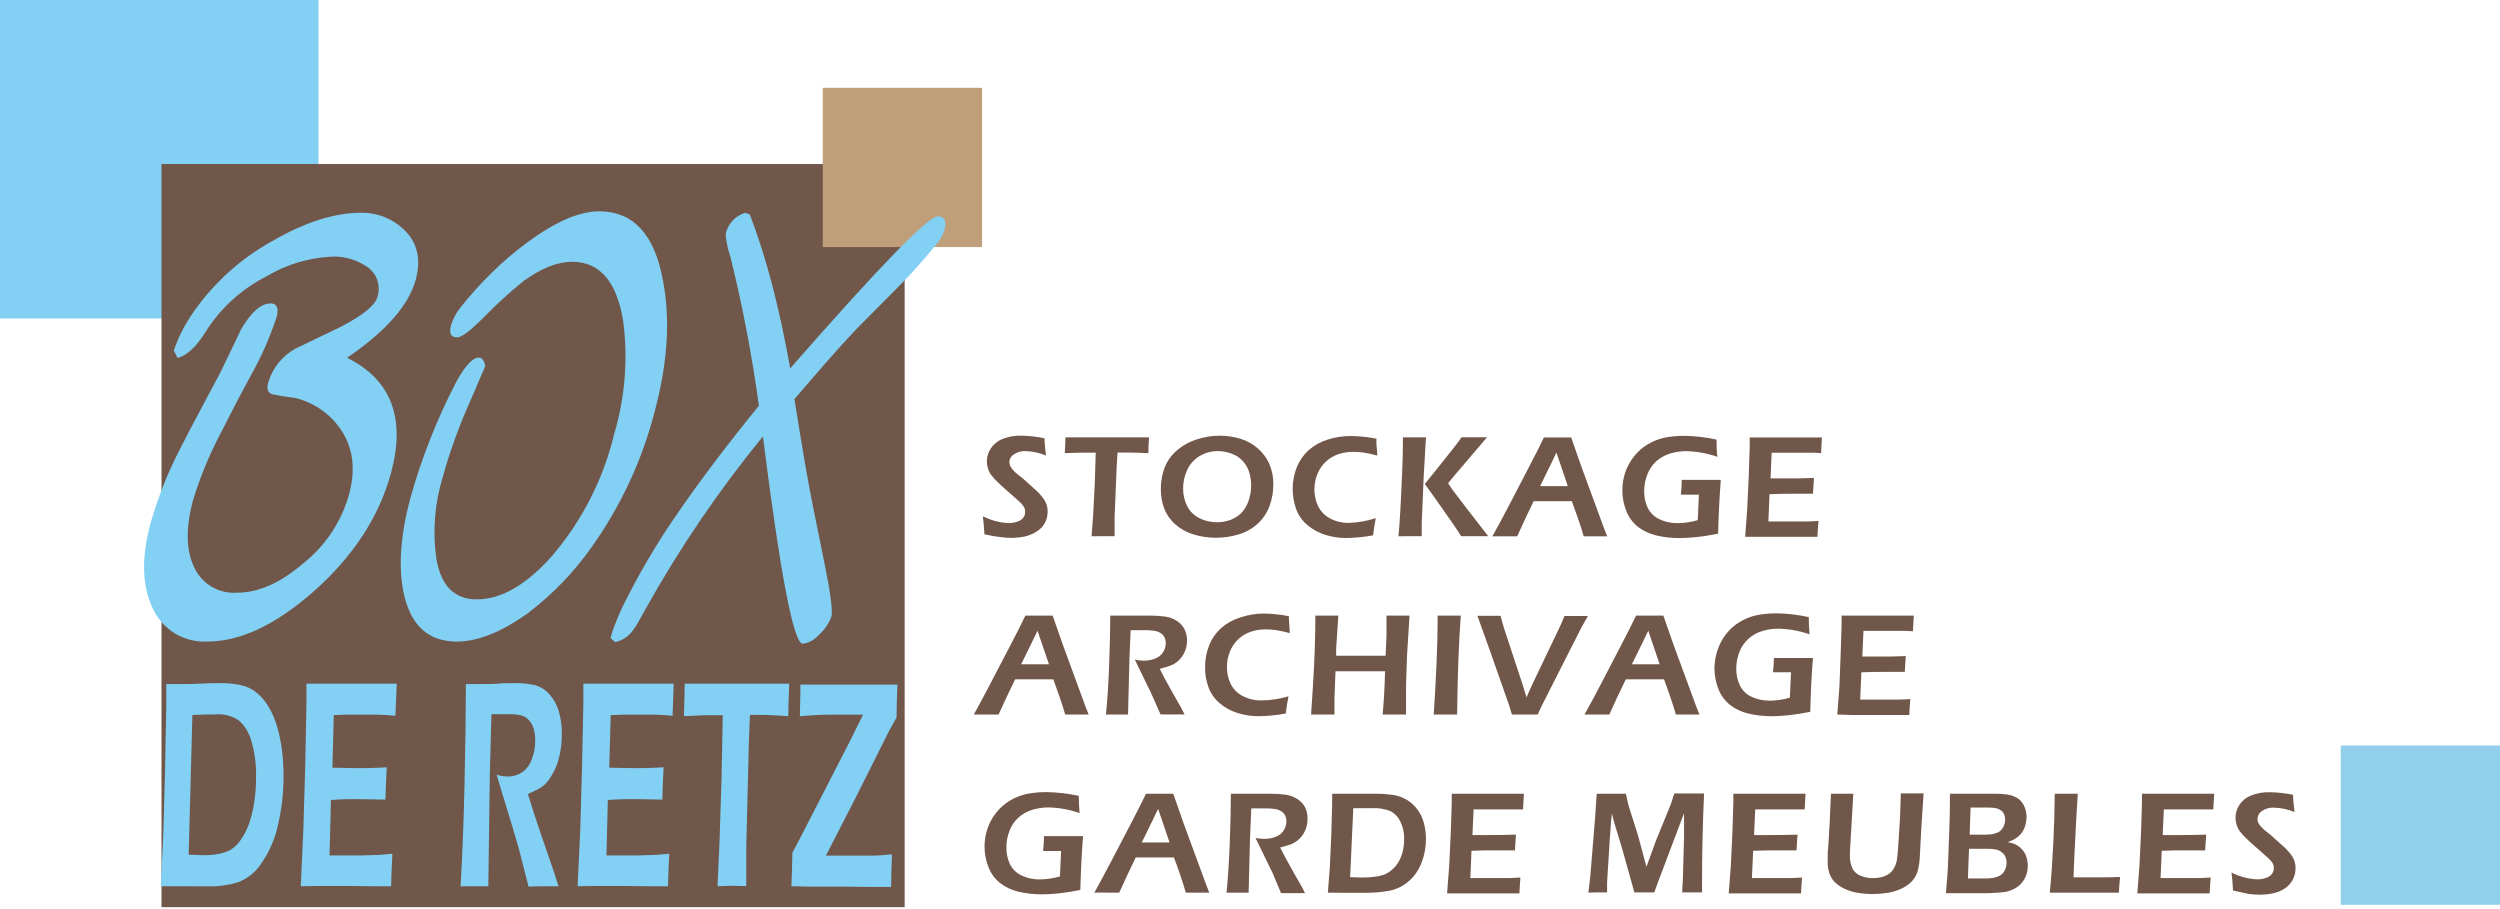 <svg xmlns="http://www.w3.org/2000/svg" width="399" height="145" viewBox="0 0 399 145" fill="none"><path d="M50.833 0H0V50.833H50.833V0Z" fill="#83D0F5"></path><path d="M144.381 26.178H25.775V144.783H144.381V26.178Z" fill="#715749"></path><path d="M25.666 141.443L26.058 133.218L26.341 122.925L26.537 112.687C26.537 112.251 26.537 111.076 26.537 109.172C27.625 109.172 28.615 109.172 29.562 109.172C30.269 109.172 31.194 109.172 32.347 109.096C33.5 109.02 34.523 109.031 35.328 109.031C36.392 109.023 37.454 109.132 38.494 109.357C39.427 109.565 40.297 109.995 41.029 110.608C41.787 111.248 42.425 112.018 42.912 112.882C43.464 113.84 43.902 114.859 44.217 115.918C44.572 117.136 44.831 118.38 44.99 119.639C45.165 121.021 45.252 122.413 45.251 123.806C45.265 126.413 44.976 129.013 44.391 131.553C43.942 133.725 43.069 135.788 41.824 137.624C40.949 139.052 39.636 140.159 38.081 140.779C36.557 141.256 34.966 141.488 33.37 141.465L28.43 141.443H25.666ZM30.116 136.405C30.9 136.405 31.683 136.493 32.456 136.493C33.273 136.5 34.089 136.431 34.893 136.286C35.571 136.168 36.225 135.94 36.83 135.611C37.485 135.196 38.042 134.643 38.462 133.99C39.032 133.166 39.482 132.264 39.8 131.314C40.166 130.208 40.432 129.072 40.594 127.919C40.778 126.658 40.869 125.385 40.866 124.111C40.923 122.144 40.674 120.18 40.126 118.29C39.796 117.041 39.121 115.91 38.179 115.026C37.093 114.267 35.778 113.91 34.458 114.014C33.355 114.014 32.104 114.047 30.704 114.112L30.116 136.405Z" fill="#83D0F5"></path><path d="M48.004 141.443L48.417 132.38L48.722 121.913L48.907 112.382V109.118C51.286 109.118 53.77 109.118 56.36 109.118H59.134H63.323L63.105 114.243L61.734 114.123C61.354 114.123 60.831 114.069 60.168 114.058C59.504 114.047 58.819 114.058 58.133 114.058H55.261L53.27 114.134L53.052 122.523C54.368 122.523 55.696 122.599 57.034 122.599C57.959 122.599 59.526 122.599 61.724 122.457C61.636 123.894 61.571 125.613 61.517 127.615L57.078 127.538C55.935 127.538 54.521 127.538 52.813 127.68L52.595 136.536H54.194H57.382L60.516 136.438L62.627 136.264C62.529 138.103 62.453 139.822 62.42 141.454C59.91 141.454 57.647 141.436 55.631 141.4H50.865L48.004 141.443Z" fill="#83D0F5"></path><path d="M73.507 141.443C73.79 136.743 74 131.343 74.138 125.243C74.276 119.142 74.348 113.786 74.356 109.172C75.509 109.172 76.532 109.172 77.261 109.172C77.99 109.172 78.925 109.172 79.73 109.096C80.535 109.02 81.384 109.031 82.287 109.031C83.297 109.018 84.304 109.12 85.29 109.336C86.2 109.561 87.02 110.058 87.64 110.761C88.345 111.53 88.866 112.449 89.164 113.448C89.517 114.645 89.686 115.889 89.664 117.137C89.671 117.982 89.609 118.826 89.479 119.661C89.357 120.422 89.172 121.172 88.924 121.902C88.701 122.55 88.405 123.17 88.043 123.752C87.769 124.25 87.432 124.71 87.042 125.123C86.717 125.436 86.351 125.703 85.954 125.917C85.53 126.135 84.964 126.407 84.246 126.722L85.236 129.845C85.548 130.831 86.15 132.612 87.042 135.187L88.445 139.267C88.522 139.485 88.761 140.203 89.142 141.443H86.802L84.355 141.498L82.744 135.209C82.461 134.24 82.124 133.109 81.732 131.803L79.981 126.048C79.807 125.515 79.567 124.709 79.263 123.643C79.833 123.826 80.426 123.925 81.025 123.937C81.835 123.941 82.629 123.711 83.31 123.273C84.038 122.765 84.584 122.037 84.866 121.195C85.243 120.235 85.431 119.212 85.421 118.181C85.428 117.56 85.347 116.941 85.181 116.342C85.039 115.8 84.762 115.302 84.376 114.895C84.02 114.511 83.552 114.249 83.038 114.145C82.523 114.036 81.998 113.982 81.471 113.981C81.177 113.981 80.786 113.981 80.285 113.981H78.436L78.174 123.698L77.935 141.443H75.683H73.507Z" fill="#83D0F5"></path><path d="M92.188 141.443L92.613 132.38L92.906 121.913L93.102 112.382V109.118C95.489 109.118 97.973 109.118 100.555 109.118H103.33H107.518L107.344 114.243L105.963 114.123C105.593 114.123 105.07 114.069 104.407 114.058C103.743 114.047 103.058 114.058 102.361 114.058H99.456L97.465 114.134L97.237 122.523C98.564 122.523 99.891 122.599 101.23 122.599C102.155 122.599 103.71 122.599 105.908 122.457C105.828 123.908 105.763 125.627 105.712 127.615L101.273 127.538C100.185 127.538 98.716 127.538 97.008 127.68L96.791 136.536H98.379H101.567L104.711 136.438L106.811 136.264C106.713 138.103 106.648 139.822 106.615 141.454C104.106 141.454 101.843 141.436 99.826 141.4H95.061L92.188 141.443Z" fill="#83D0F5"></path><path d="M114.514 141.443L114.83 134.545L115.156 124.263L115.352 114.145H114.34H113.405H112.502L109.161 114.297C109.227 112.023 109.27 110.293 109.281 109.118C112.066 109.118 114.971 109.118 117.985 109.118H123.175H125.96C125.863 111.359 125.808 113.089 125.808 114.297C124.056 114.167 122.381 114.09 120.781 114.09H119.693L119.519 118.443L119.106 135.046V137.831C119.106 138.984 119.106 140.181 119.106 141.422L116.93 141.367L114.514 141.443Z" fill="#83D0F5"></path><path d="M126.309 141.443C126.396 139.267 126.45 137.504 126.461 136.079L127.136 134.85C127.136 134.85 127.582 134.001 128.376 132.445L135.492 118.595L137.744 114.057H136.775H136.416H135.154H132.978C131.161 114.057 129.388 114.145 127.658 114.308C127.658 113.089 127.745 111.762 127.745 110.347C127.745 110.086 127.745 109.716 127.745 109.259C130.269 109.259 132.935 109.259 135.764 109.259H140.594H143.227C143.151 110.967 143.108 112.73 143.086 114.525L142.096 116.299C141.9 116.636 141.715 117.006 141.53 117.387L136.351 127.723L131.814 136.558H132.978C136.242 136.558 138.342 136.558 139.278 136.558C140.214 136.558 141.247 136.46 142.357 136.351C142.281 138.527 142.226 140.301 142.216 141.563C139.445 141.563 136.906 141.545 134.599 141.508H129.257L126.309 141.443Z" fill="#83D0F5"></path><path d="M156.73 14.014H131.314V39.43H156.73V14.014Z" fill="#BE9F7A"></path><path d="M62.409 75.476C60.516 82.461 56.396 88.772 50.049 94.408C44 99.724 38.353 102.386 33.109 102.394C31.299 102.492 29.502 102.045 27.95 101.11C26.398 100.175 25.163 98.795 24.404 97.149C22.671 93.624 22.537 89.105 24.002 83.593C25.216 79.334 26.864 75.21 28.92 71.287C29.932 69.318 30.954 67.349 32.01 65.379C33.065 63.41 34.12 61.419 35.187 59.417C35.724 58.285 36.267 57.154 36.819 56.022C37.385 54.934 37.907 53.748 38.462 52.584C40.079 49.813 41.65 48.428 43.173 48.428C44.206 48.428 44.533 49.168 44.13 50.669C43.059 53.89 41.682 57.002 40.017 59.961C39.169 61.528 38.331 63.094 37.526 64.639C36.721 66.184 35.894 67.784 35.067 69.427C33.282 72.854 31.825 76.442 30.715 80.144C29.627 84.496 29.703 87.956 31.041 90.654C31.646 91.917 32.617 92.968 33.828 93.671C35.039 94.374 36.434 94.695 37.831 94.593C41.182 94.593 44.627 93.095 48.167 90.099C51.892 87.222 54.569 83.201 55.783 78.653C56.813 74.606 56.28 71.138 54.184 68.251C52.451 65.858 49.913 64.169 47.035 63.497C46.607 63.453 46.107 63.388 45.534 63.301C44.968 63.214 44.304 63.094 43.565 62.942C42.825 62.79 42.477 62.18 42.803 61.081C43.475 58.763 45.041 56.806 47.155 55.641L54.26 52.225C57.85 50.364 59.841 48.776 60.211 47.47C60.542 46.511 60.518 45.465 60.145 44.521C59.772 43.577 59.074 42.798 58.177 42.324C56.643 41.377 54.865 40.901 53.063 40.953C49.306 41.111 45.649 42.215 42.433 44.163C38.468 46.188 35.128 49.253 32.771 53.03C31.281 55.402 29.801 56.762 28.332 57.132L27.734 55.924C28.41 53.979 29.328 52.126 30.465 50.408C33.794 45.429 38.272 41.324 43.521 38.44C48.678 35.451 53.393 33.957 57.665 33.957C60.171 33.921 62.592 34.866 64.411 36.59C66.587 38.621 67.24 41.283 66.37 44.576C65.267 48.696 61.608 52.87 55.391 57.099C62.442 60.603 64.781 66.728 62.409 75.476Z" fill="#83D0F5"></path><path d="M104.505 65.618C102.513 73.376 99.117 80.704 94.484 87.237C91.645 91.285 88.195 94.868 84.257 97.857C80.042 100.881 76.256 102.394 72.898 102.394C68.546 102.394 65.775 100.033 64.585 95.311C63.519 91.075 63.813 85.841 65.466 79.611C67.246 73.211 69.682 67.013 72.734 61.114C74.185 58.416 75.425 57.067 76.456 57.067C76.902 57.067 77.239 57.491 77.446 58.329C77.446 58.503 77.141 59.134 76.673 60.211C76.205 61.288 75.585 62.833 74.693 64.835C73.801 66.837 73.083 68.719 72.419 70.58C71.755 72.44 71.179 74.257 70.7 76.02C69.38 80.258 69.016 84.735 69.634 89.131C70.359 93.483 72.517 95.659 76.107 95.659C80.024 95.659 84.043 93.327 88.163 88.663C92.934 83.056 96.316 76.402 98.031 69.242C99.757 63.427 100.246 57.315 99.467 51.3C98.459 44.946 95.732 41.773 91.285 41.78C88.993 41.78 86.422 42.799 83.571 44.837C81.301 46.676 79.143 48.649 77.108 50.745C75.027 52.812 73.656 53.846 72.996 53.846C71.907 53.846 71.625 53.182 71.995 51.877C72.298 50.904 72.774 49.994 73.398 49.189C74.975 47.195 76.676 45.302 78.49 43.521C80.245 41.797 82.117 40.198 84.093 38.733C88.598 35.397 92.446 33.728 95.637 33.728C101.041 33.728 104.421 37.355 105.778 44.609C107.011 50.767 106.586 57.77 104.505 65.618Z" fill="#83D0F5"></path><path d="M150.713 36.797C150.384 37.731 149.865 38.587 149.19 39.31C148.417 40.257 147.525 41.301 146.502 42.455C145.48 43.608 144.326 44.827 143.01 46.143C139.332 49.864 137.214 51.997 136.656 52.541C134.98 54.325 133.337 56.139 131.727 57.981C130.117 59.831 128.463 61.735 126.787 63.693C127.408 67.566 127.962 70.95 128.463 73.866C128.963 76.782 129.442 79.306 129.867 81.417L130.748 85.769C131.042 87.205 131.335 88.631 131.618 90.056C132.532 94.538 132.895 97.309 132.706 98.368C132.294 99.502 131.606 100.515 130.704 101.317C130.044 102.092 129.123 102.599 128.115 102.742C126.664 102.742 124.546 91.713 121.761 69.655C114.766 78.206 108.537 87.356 103.145 96.998C102.568 98.085 102.057 98.891 101.752 99.489C101.541 99.869 101.3 100.233 101.034 100.577C100.352 101.539 99.342 102.22 98.194 102.492L97.443 101.839L97.715 100.849C98.218 99.436 98.792 98.049 99.434 96.693C101.944 91.601 104.828 86.702 108.063 82.037C111.689 76.749 116.041 70.99 121.119 64.759C120.032 56.755 118.514 48.816 116.571 40.975C116.178 39.823 115.922 38.629 115.809 37.417C115.962 36.612 116.333 35.865 116.882 35.257C117.431 34.649 118.136 34.203 118.921 33.968L119.683 34.24C121.068 37.921 122.255 41.672 123.24 45.48C124.307 49.549 125.264 53.988 126.113 58.797C140.279 42.607 148.134 34.516 149.679 34.523C150.767 34.556 151.116 35.296 150.713 36.797Z" fill="#83D0F5"></path><path d="M157.111 85.269C157.045 84.094 156.969 83.093 156.86 82.396C158.142 83.048 159.548 83.419 160.984 83.484C161.454 83.488 161.922 83.411 162.366 83.256C162.738 83.146 163.068 82.926 163.312 82.625C163.514 82.359 163.621 82.034 163.617 81.7C163.623 81.457 163.574 81.215 163.476 80.993C163.278 80.658 163.028 80.357 162.736 80.101C162.29 79.676 161.506 79.013 160.375 78.012C159.838 77.54 159.475 77.203 159.287 77C158.883 76.644 158.518 76.246 158.199 75.814C157.962 75.483 157.781 75.116 157.665 74.726C157.557 74.373 157.502 74.007 157.502 73.638C157.505 72.915 157.716 72.208 158.112 71.603C158.548 70.918 159.187 70.385 159.939 70.08C160.906 69.688 161.944 69.503 162.986 69.536C164.237 69.554 165.483 69.693 166.707 69.949C166.707 70.744 166.827 71.668 166.935 72.702C165.9 72.269 164.793 72.03 163.671 71.995C163.011 71.967 162.36 72.15 161.811 72.517C161.601 72.641 161.425 72.815 161.299 73.024C161.174 73.233 161.103 73.47 161.093 73.714C161.096 73.843 161.114 73.971 161.147 74.095C161.175 74.233 161.227 74.366 161.299 74.486C161.4 74.666 161.521 74.834 161.659 74.987C161.885 75.25 162.137 75.49 162.409 75.705C162.747 75.977 163.029 76.206 163.258 76.369L164.683 77.663C165.042 77.968 165.369 78.262 165.652 78.545C165.913 78.803 166.157 79.079 166.381 79.372C166.569 79.602 166.73 79.854 166.859 80.122C166.977 80.353 167.064 80.598 167.12 80.851C167.183 81.111 167.213 81.378 167.207 81.646C167.209 82.282 167.056 82.909 166.761 83.474C166.431 84.051 165.955 84.531 165.38 84.866C164.815 85.232 164.188 85.49 163.53 85.628C162.814 85.777 162.085 85.85 161.354 85.845C160.779 85.839 160.204 85.796 159.635 85.715C159.036 85.66 158.177 85.508 157.111 85.269Z" fill="#715749"></path><path d="M174.214 85.594L174.465 82.222L174.726 77.195L174.878 72.244H172.604L169.938 72.321C170.004 71.233 170.036 70.373 170.047 69.796H177.021H183.386C183.31 70.884 183.278 71.733 183.278 72.321C181.874 72.255 180.536 72.223 179.252 72.223H178.36L178.229 74.333L177.892 82.461V83.821C177.892 84.387 177.892 84.974 177.892 85.573H176.129L174.214 85.594Z" fill="#715749"></path><path d="M194.669 69.536C195.775 69.537 196.874 69.698 197.933 70.014C198.971 70.318 199.929 70.846 200.74 71.559C201.536 72.24 202.168 73.092 202.59 74.051C203.025 75.083 203.24 76.195 203.221 77.315C203.225 78.476 203.026 79.628 202.634 80.721C202.248 81.781 201.623 82.738 200.806 83.517C199.946 84.318 198.916 84.914 197.792 85.258C196.585 85.639 195.326 85.83 194.06 85.823C192.855 85.829 191.655 85.652 190.502 85.301C189.414 84.983 188.41 84.425 187.564 83.669C186.774 82.978 186.165 82.104 185.791 81.123C185.435 80.121 185.259 79.064 185.269 78.001C185.264 76.797 185.489 75.605 185.932 74.486C186.369 73.445 187.052 72.527 187.923 71.81C188.815 71.064 189.842 70.499 190.948 70.145C192.148 69.744 193.404 69.538 194.669 69.536ZM194.484 71.995C193.413 71.97 192.357 72.249 191.438 72.8C190.587 73.316 189.909 74.073 189.49 74.976C189.043 75.917 188.816 76.948 188.827 77.99C188.82 78.947 189.036 79.893 189.458 80.753C189.881 81.592 190.564 82.271 191.405 82.69C192.178 83.075 193.022 83.298 193.885 83.344C194.748 83.391 195.611 83.261 196.421 82.962C197.103 82.705 197.717 82.296 198.216 81.765C198.711 81.203 199.082 80.543 199.304 79.828C199.556 79.067 199.685 78.27 199.685 77.467C199.687 76.729 199.573 75.995 199.348 75.291C199.126 74.615 198.754 73.997 198.26 73.485C197.778 72.99 197.185 72.617 196.53 72.397C195.875 72.15 195.184 72.014 194.484 71.995Z" fill="#715749"></path><path d="M219.574 82.69C219.4 83.593 219.258 84.507 219.139 85.442C218.337 85.595 217.527 85.704 216.713 85.769C215.984 85.834 215.352 85.867 214.83 85.867C213.724 85.867 212.624 85.702 211.566 85.377C210.521 85.066 209.551 84.544 208.716 83.843C207.888 83.179 207.256 82.303 206.888 81.308C206.083 79.102 206.121 76.676 206.996 74.497C207.424 73.471 208.074 72.553 208.901 71.809C209.783 71.046 210.818 70.479 211.936 70.145C213.115 69.773 214.345 69.585 215.581 69.59C216.955 69.603 218.325 69.745 219.672 70.014C219.672 70.7 219.672 71.189 219.737 71.472L219.824 72.713C219.109 72.512 218.382 72.352 217.648 72.234C217.096 72.158 216.54 72.118 215.984 72.114C215.178 72.111 214.378 72.236 213.612 72.484C212.86 72.729 212.173 73.138 211.599 73.681C211.008 74.237 210.548 74.917 210.25 75.672C209.942 76.44 209.783 77.26 209.782 78.087C209.766 79.02 209.967 79.944 210.369 80.786C210.773 81.603 211.419 82.275 212.219 82.712C213.193 83.237 214.29 83.492 215.396 83.451C216.817 83.391 218.223 83.135 219.574 82.69Z" fill="#715749"></path><path d="M223.197 85.595C223.328 84.093 223.426 82.787 223.48 81.689C223.578 80.122 223.676 77.913 223.796 75.052C223.872 73.093 223.904 71.711 223.904 70.885V69.796H225.798H227.582L227.223 76.042L226.907 83.516V85.573H225.112L223.197 85.595ZM227.397 77.249L230.019 73.985L232.424 70.95L233.272 69.786H235.35H237.331L232.01 76.031L231.118 77.119L231.847 78.207C231.945 78.359 232.717 79.36 234.143 81.221L237.516 85.573H235.459H233.196L232.456 84.42L231.716 83.332L228.561 78.849L227.397 77.249Z" fill="#715749"></path><path d="M238.179 85.595C238.984 84.18 239.92 82.428 241.008 80.34L244.044 74.497C245.001 72.691 245.788 71.131 246.405 69.818H248.581H250.757L252.411 74.54L256.012 84.333L256.512 85.595H254.782H252.759C252.574 84.92 252.28 83.995 251.877 82.831C251.475 81.667 251.138 80.72 250.866 79.991H244.773C243.87 81.83 242.999 83.701 242.14 85.595H240.246H238.179ZM245.795 77.587H250.224L248.407 72.234L247.471 74.181L245.795 77.587Z" fill="#715749"></path><path d="M268.405 76.586H271.462H274.639C274.436 79.168 274.291 82.034 274.204 85.182C272.931 85.432 271.767 85.617 270.733 85.715C269.859 85.815 268.98 85.869 268.1 85.878C266.829 85.888 265.561 85.745 264.324 85.454C263.257 85.205 262.255 84.73 261.387 84.061C260.564 83.395 259.93 82.524 259.548 81.537C259.139 80.497 258.929 79.39 258.928 78.273C258.925 77.297 259.08 76.327 259.385 75.4C259.701 74.479 260.172 73.618 260.777 72.854C261.377 72.083 262.115 71.43 262.954 70.929C263.806 70.412 264.741 70.044 265.717 69.841C266.736 69.65 267.771 69.555 268.807 69.558C270.542 69.582 272.27 69.783 273.964 70.156C273.964 71.026 273.964 71.951 274.095 72.909C272.506 72.349 270.839 72.044 269.155 72.006C268.244 71.998 267.337 72.134 266.468 72.408C265.661 72.664 264.919 73.091 264.292 73.659C263.671 74.246 263.195 74.969 262.899 75.77C262.575 76.595 262.409 77.474 262.41 78.36C262.393 79.279 262.583 80.189 262.964 81.025C263.352 81.83 264.005 82.475 264.814 82.853C265.741 83.294 266.758 83.514 267.784 83.495C268.86 83.48 269.929 83.319 270.961 83.016L271.146 78.947H270.232C269.721 78.947 269.057 78.947 268.274 78.947C268.372 77.925 268.405 77.13 268.405 76.586Z" fill="#715749"></path><path d="M278.534 85.595L278.86 81.166L279.1 76.053L279.252 71.385V69.818H285.215H290.774L290.644 72.321L289.556 72.255H288.315H284.344H282.756L282.581 76.357C283.669 76.357 284.692 76.357 285.769 76.357C286.509 76.357 287.76 76.357 289.512 76.281C289.458 76.988 289.403 77.826 289.349 78.805H285.813C284.906 78.805 283.775 78.827 282.418 78.871L282.233 83.223H283.506H286.041H288.555L290.23 83.147C290.154 84.039 290.1 84.888 290.067 85.671H284.627H278.534V85.595Z" fill="#715749"></path><path d="M155.424 114.035C156.229 112.585 157.169 110.829 158.242 108.769L161.289 102.927C162.235 101.12 163.029 99.565 163.65 98.248H165.826H168.002L169.655 102.97L173.246 112.762L173.746 114.035H172.016H170.004C169.808 113.35 169.525 112.425 169.122 111.261C168.72 110.097 168.382 109.15 168.11 108.421H162.018C161.118 110.256 160.237 112.128 159.374 114.035H157.491H155.424ZM162.975 106.017H167.414L165.586 100.663L164.651 102.611L162.975 106.017Z" fill="#715749"></path><path d="M176.51 114.035C176.739 111.729 176.913 109.096 177.021 106.104C177.13 103.112 177.196 100.5 177.196 98.248H179.524C180.198 98.248 180.851 98.248 181.493 98.248C182.135 98.248 182.821 98.248 183.539 98.248C184.343 98.244 185.146 98.295 185.943 98.401C186.615 98.488 187.258 98.726 187.825 99.097C188.339 99.423 188.759 99.876 189.044 100.413C189.323 100.974 189.462 101.594 189.447 102.22C189.447 102.604 189.403 102.987 189.316 103.362C189.219 103.744 189.069 104.11 188.87 104.45C188.68 104.782 188.446 105.085 188.174 105.353C187.93 105.591 187.66 105.799 187.369 105.973C187.075 106.125 186.769 106.253 186.455 106.354C186.117 106.463 185.66 106.593 185.095 106.746L185.878 108.28C186.139 108.759 186.618 109.629 187.336 110.891L188.5 112.937C188.565 113.045 188.75 113.394 189.055 114.025H187.184H185.225L183.876 110.978C183.658 110.499 183.386 109.89 183.071 109.303L181.7 106.474C181.558 106.213 181.374 105.821 181.123 105.288C181.589 105.382 182.063 105.433 182.538 105.44C183.159 105.448 183.775 105.338 184.355 105.114C184.871 104.923 185.313 104.572 185.617 104.113C185.905 103.678 186.057 103.166 186.052 102.644C186.059 102.333 185.996 102.024 185.867 101.741C185.724 101.45 185.501 101.204 185.225 101.034C184.895 100.83 184.523 100.704 184.137 100.664C183.722 100.608 183.304 100.579 182.886 100.577H180.449L180.253 105.331L180.035 114.035H178.24H176.51Z" fill="#715749"></path><path d="M205.637 111.13C205.473 112.034 205.321 112.947 205.201 113.883C204.32 114.036 203.515 114.155 202.786 114.21C202.057 114.264 201.415 114.308 200.893 114.308C199.768 114.312 198.65 114.147 197.574 113.818C196.534 113.509 195.568 112.99 194.735 112.295C193.909 111.622 193.275 110.744 192.896 109.749C192.507 108.705 192.315 107.598 192.33 106.485C192.319 105.266 192.549 104.057 193.005 102.927C193.439 101.869 194.113 100.927 194.974 100.174C195.861 99.414 196.899 98.85 198.02 98.52C199.18 98.139 200.39 97.937 201.611 97.922C202.985 97.934 204.354 98.077 205.702 98.346C205.702 99.032 205.756 99.521 205.778 99.804L205.854 101.045C205.137 100.848 204.411 100.688 203.678 100.566C203.13 100.49 202.578 100.45 202.024 100.446C201.215 100.442 200.411 100.567 199.642 100.816C198.892 101.064 198.205 101.473 197.629 102.013C197.041 102.57 196.584 103.25 196.29 104.004C195.978 104.771 195.819 105.591 195.823 106.419C195.804 107.351 196.001 108.275 196.399 109.118C196.802 109.939 197.453 110.613 198.26 111.043C199.23 111.57 200.323 111.825 201.426 111.783C202.853 111.762 204.27 111.542 205.637 111.13Z" fill="#715749"></path><path d="M209.249 114.035L209.521 109.879C209.662 107.616 209.771 105.527 209.836 103.568C209.901 101.61 209.923 100.304 209.923 99.521V98.248H211.849H213.601L213.253 103.449V104.657H221.141L221.282 101.534C221.282 100.446 221.282 99.749 221.282 99.412V98.248H223.219H224.96L224.568 104.548L224.405 109.215V111.957C224.405 113.045 224.405 113.774 224.405 114.035H222.599H220.673C220.869 111.859 220.996 109.56 221.054 107.137H213.144L212.981 111.402V114.035H211.087H209.249Z" fill="#715749"></path><path d="M228.822 114.035C229.004 111.38 229.152 108.66 229.268 105.875C229.388 103.079 229.442 100.957 229.442 99.478V98.248H231.379H233.142C232.837 102.295 232.63 107.562 232.554 114.035H230.846H228.822Z" fill="#715749"></path><path d="M241.302 114.036L240.856 112.578C240.79 112.382 240.54 111.642 240.094 110.402L237.853 104.015L235.796 98.281H237.777H239.485L239.833 99.565C239.909 99.826 240.029 100.174 240.17 100.653L242.967 109.129C243.141 109.684 243.358 110.402 243.63 111.305L244.25 109.89C244.403 109.553 244.729 108.868 245.208 107.856L248.853 100.24C248.962 100.022 249.07 99.783 249.179 99.532L249.691 98.314H251.616H253.433L252.421 100.098L246.089 112.589L245.415 114.036H243.402H241.302Z" fill="#715749"></path><path d="M252.889 114.035C253.694 112.61 254.63 110.858 255.718 108.769L258.754 102.927C259.7 101.12 260.495 99.565 261.115 98.248H263.291H265.467L267.121 102.97L270.722 112.762L271.223 114.035H269.482H267.469C267.28 113.353 266.986 112.429 266.588 111.261C266.196 110.097 265.848 109.15 265.576 108.421H259.483C258.576 110.256 257.698 112.128 256.85 114.035H254.957H252.889ZM260.451 106.017H264.879L263.062 100.663L262.127 102.611L260.451 106.017Z" fill="#715749"></path><path d="M283.115 105.016H286.161H289.349C289.139 107.598 288.994 110.463 288.914 113.611C287.63 113.861 286.477 114.046 285.443 114.155C284.409 114.264 283.539 114.308 282.81 114.308C281.539 114.317 280.272 114.175 279.035 113.883C277.965 113.639 276.963 113.163 276.097 112.491C275.274 111.824 274.64 110.954 274.258 109.966C273.846 108.927 273.632 107.82 273.627 106.702C273.628 105.726 273.786 104.756 274.095 103.83C274.4 102.874 274.872 101.979 275.488 101.186C276.087 100.415 276.825 99.762 277.664 99.26C278.517 98.744 279.451 98.376 280.427 98.172C281.446 97.981 282.481 97.886 283.517 97.889C285.252 97.914 286.98 98.115 288.674 98.488C288.674 99.358 288.729 100.283 288.805 101.24C287.216 100.681 285.549 100.377 283.865 100.337C282.954 100.33 282.047 100.466 281.178 100.74C280.362 100.987 279.613 101.419 278.991 102.002C278.368 102.585 277.888 103.304 277.587 104.102C277.272 104.929 277.11 105.806 277.109 106.691C277.092 107.61 277.282 108.521 277.664 109.357C278.046 110.161 278.696 110.807 279.502 111.185C280.434 111.625 281.454 111.844 282.484 111.827C282.968 111.823 283.451 111.786 283.931 111.718C284.516 111.643 285.095 111.519 285.661 111.348L285.846 107.29H284.932C284.42 107.29 283.757 107.29 282.962 107.29C283.082 106.354 283.115 105.538 283.115 105.016Z" fill="#715749"></path><path d="M293.233 114.035L293.571 109.596L293.766 104.45L293.919 99.782V98.248H299.881H305.441L305.299 100.75L304.211 100.685H302.96H299H297.411L297.226 104.787C298.285 104.787 299.352 104.787 300.425 104.787C301.165 104.787 302.416 104.787 304.168 104.711C304.103 105.418 304.059 106.256 304.005 107.235H300.469C299.566 107.235 298.423 107.235 297.074 107.3L296.889 111.652H298.162H300.697H303.21L304.886 111.576C304.81 112.469 304.755 113.317 304.723 114.111H299.283H295.485L293.233 114.035Z" fill="#715749"></path><path d="M166.62 133.446C167.708 133.446 168.698 133.446 169.677 133.446C170.95 133.446 172.006 133.446 172.854 133.446C172.648 136.025 172.506 138.886 172.419 142.042C171.146 142.292 169.993 142.477 168.959 142.586C167.926 142.694 167.044 142.738 166.315 142.738C165.044 142.747 163.777 142.605 162.54 142.314C161.471 142.069 160.468 141.594 159.602 140.921C158.775 140.258 158.141 139.387 157.763 138.397C157.345 137.359 157.131 136.251 157.132 135.133C157.128 134.156 157.287 133.185 157.6 132.26C157.908 131.337 158.375 130.475 158.982 129.714C159.587 128.948 160.324 128.296 161.158 127.788C162.012 127.274 162.946 126.906 163.922 126.7C164.941 126.51 165.975 126.415 167.012 126.418C168.746 126.447 170.474 126.648 172.169 127.016C172.169 127.897 172.223 128.811 172.299 129.769C170.711 129.209 169.044 128.904 167.36 128.866C166.449 128.864 165.543 129 164.672 129.268C163.863 129.524 163.12 129.955 162.496 130.53C161.874 131.112 161.397 131.831 161.104 132.63C160.782 133.459 160.619 134.341 160.625 135.231C160.605 136.145 160.791 137.052 161.169 137.885C161.556 138.69 162.21 139.335 163.019 139.713C163.944 140.158 164.962 140.378 165.989 140.355C167.065 140.34 168.133 140.179 169.166 139.876L169.351 135.818H168.437C167.926 135.818 167.273 135.818 166.478 135.818C166.587 134.784 166.62 134.001 166.62 133.446Z" fill="#715749"></path><path d="M174.66 142.466C175.466 141.015 176.409 139.26 177.489 137.2L180.536 131.357C181.486 129.551 182.273 127.992 182.897 126.679H185.073H187.249L188.903 131.401L192.504 141.193L193.005 142.466H191.275C190.872 142.466 190.187 142.466 189.251 142.466C189.066 141.78 188.772 140.856 188.38 139.691C187.989 138.527 187.641 137.581 187.358 136.852H181.265C180.362 138.69 179.491 140.562 178.632 142.466H176.739C176.314 142.444 175.651 142.444 174.66 142.466ZM182.222 134.458H186.661L184.833 129.094L183.898 131.042L182.222 134.458Z" fill="#715749"></path><path d="M195.757 142.466C195.986 140.159 196.149 137.526 196.269 134.545C196.388 131.564 196.443 128.931 196.443 126.678H198.771C199.435 126.678 200.098 126.678 200.74 126.678C201.382 126.678 202.068 126.678 202.786 126.678C203.586 126.674 204.386 126.725 205.179 126.831C205.85 126.923 206.492 127.161 207.062 127.527C207.578 127.852 208.002 128.306 208.291 128.844C208.562 129.407 208.696 130.025 208.683 130.65C208.687 131.064 208.64 131.477 208.541 131.879C208.439 132.259 208.289 132.625 208.095 132.967C207.908 133.304 207.67 133.608 207.388 133.87C207.147 134.11 206.877 134.319 206.583 134.49C206.294 134.645 205.992 134.772 205.68 134.871C205.339 134.98 204.882 135.111 204.309 135.263L205.103 136.797C205.354 137.276 205.843 138.146 206.55 139.408L207.725 141.454C207.78 141.563 207.976 141.911 208.28 142.542H206.409C206.039 142.542 205.386 142.542 204.451 142.542L203.167 139.463C202.942 138.984 202.67 138.429 202.351 137.798L200.958 134.915C200.817 134.654 200.621 134.262 200.381 133.74C200.847 133.832 201.321 133.879 201.796 133.881C202.413 133.889 203.026 133.779 203.602 133.555C204.122 133.37 204.566 133.018 204.864 132.554C205.155 132.119 205.31 131.608 205.31 131.085C205.314 130.773 205.247 130.464 205.114 130.182C204.978 129.886 204.754 129.639 204.472 129.475C204.144 129.268 203.771 129.141 203.384 129.105C202.97 129.048 202.552 129.019 202.133 129.018H201.186H199.707L199.5 133.762L199.282 142.466H197.487H195.757Z" fill="#715749"></path><path d="M211.925 142.466L212.241 138.44L212.469 133.402L212.611 128.398C212.611 128.18 212.611 127.603 212.611 126.678H215.037H217.213C218.127 126.678 218.921 126.678 219.596 126.678C220.44 126.674 221.283 126.729 222.12 126.842C222.828 126.93 223.515 127.136 224.155 127.451C224.715 127.724 225.223 128.092 225.656 128.539C226.092 128.974 226.458 129.473 226.744 130.019C227.027 130.596 227.235 131.206 227.364 131.836C227.508 132.508 227.581 133.194 227.582 133.881C227.59 135.176 227.354 136.46 226.886 137.668C226.462 138.813 225.759 139.834 224.84 140.638C223.978 141.393 222.937 141.913 221.815 142.15C220.574 142.384 219.314 142.497 218.051 142.487H214.123L211.925 142.466ZM215.483 139.996C216.114 139.996 216.734 140.05 217.355 140.05C218.005 140.055 218.656 140.018 219.302 139.941C219.828 139.891 220.346 139.782 220.847 139.615C221.329 139.436 221.772 139.167 222.153 138.821C222.589 138.448 222.957 138.003 223.241 137.504C223.531 136.986 223.747 136.429 223.883 135.851C224.027 135.237 224.1 134.609 224.1 133.979C224.139 132.994 223.933 132.015 223.502 131.128C223.175 130.428 222.634 129.849 221.957 129.475C221.012 129.093 219.993 128.925 218.976 128.985C218.105 128.985 217.104 128.985 215.984 128.985L215.483 139.996Z" fill="#715749"></path><path d="M230.966 142.466L231.303 138.038L231.542 132.913L231.695 128.245V126.679H237.657H243.217L243.075 129.181H241.987C241.694 129.181 241.269 129.181 240.736 129.181H236.776H235.187L235.002 133.272C236.061 133.272 237.128 133.272 238.201 133.272C238.941 133.272 240.192 133.272 241.944 133.207C241.886 133.932 241.831 134.77 241.781 135.72H238.245C237.342 135.72 236.199 135.72 234.85 135.785L234.665 140.138H235.938H238.473H240.986L242.662 140.051C242.586 140.943 242.531 141.791 242.499 142.586C240.497 142.586 238.691 142.586 237.059 142.586H230.966V142.466Z" fill="#715749"></path><path d="M253.509 142.466L253.814 139.844L254.565 130.661L254.837 126.679H257.252H259.494C259.613 127.299 259.711 127.767 259.776 128.006C259.842 128.246 259.951 128.692 260.136 129.268C260.32 129.845 260.538 130.552 260.81 131.368C261.224 132.619 261.593 133.86 261.898 135.078L262.769 138.342L264.324 134.088L266.577 128.572C266.653 128.387 266.729 128.18 266.805 127.93C266.881 127.68 267.023 127.255 267.219 126.635H269.678H271.973C271.864 128.855 271.781 131.307 271.723 133.99C271.669 136.678 271.647 138.691 271.647 140.018C271.647 140.649 271.647 141.454 271.647 142.422C270.874 142.422 270.363 142.422 270.08 142.422C269.797 142.422 269.144 142.422 268.481 142.422C268.481 141.628 268.557 140.986 268.579 140.475L268.774 133.599C268.774 132.619 268.774 131.662 268.774 130.726V129.791L264.52 141.041L264.031 142.422C263.28 142.422 262.758 142.422 262.486 142.422C262.214 142.422 261.583 142.422 260.843 142.422L258.852 135.296C258.776 135.035 258.612 134.513 258.362 133.697L257.644 131.336C257.583 131.157 257.532 130.976 257.492 130.792C257.492 130.65 257.372 130.335 257.263 129.834L257.111 131.314C257.111 131.782 257.013 132.576 256.937 133.675L256.491 140.845C256.491 141.204 256.491 141.726 256.491 142.422H255L253.509 142.466Z" fill="#715749"></path><path d="M275.912 142.466L276.249 138.038L276.489 132.913L276.641 128.245V126.679H282.592H288.163L288.022 129.181H286.934C286.64 129.181 286.215 129.181 285.682 129.181H281.722H280.133L279.948 133.272C281 133.272 282.066 133.272 283.147 133.272C283.887 133.272 285.127 133.272 286.89 133.207C286.836 133.903 286.77 134.741 286.727 135.72H283.191C282.277 135.72 281.145 135.742 279.796 135.785L279.611 140.138H280.884H283.419H285.933L287.608 140.051C287.532 140.943 287.478 141.791 287.445 142.586C285.443 142.586 283.637 142.586 282.005 142.586H275.912V142.466Z" fill="#715749"></path><path d="M292.221 126.678H294.038H295.79L295.246 136.003C295.246 136.112 295.246 136.231 295.246 136.351C295.194 137.159 295.347 137.968 295.692 138.701C295.993 139.2 296.453 139.584 296.998 139.789C297.624 140.038 298.293 140.16 298.967 140.148C299.422 140.15 299.875 140.096 300.316 139.985C300.647 139.901 300.966 139.773 301.263 139.604C301.489 139.475 301.694 139.314 301.872 139.125C302.083 138.891 302.259 138.627 302.394 138.342C302.544 138.034 302.653 137.709 302.721 137.374C302.819 136.83 302.906 135.872 302.993 134.523L303.243 130.497C303.298 129.322 303.341 128.028 303.374 126.624H305.31H307.008L306.638 132.195L306.409 136.623C306.382 137.405 306.272 138.181 306.083 138.94C305.968 139.356 305.792 139.752 305.561 140.116C305.348 140.442 305.087 140.736 304.788 140.986C304.376 141.328 303.923 141.617 303.439 141.845C302.85 142.109 302.233 142.306 301.6 142.433C300.688 142.6 299.763 142.683 298.837 142.683C297.92 142.689 297.005 142.601 296.106 142.422C295.409 142.275 294.735 142.034 294.104 141.704C293.566 141.426 293.08 141.058 292.668 140.616C292.365 140.256 292.132 139.843 291.982 139.397C291.788 138.815 291.692 138.205 291.699 137.591C291.699 137.363 291.699 137.069 291.699 136.699C291.699 136.329 291.699 135.861 291.775 135.285L291.884 133.653C291.884 133.141 291.96 132.391 292.015 131.411L292.124 128.898C292.167 128.267 292.2 127.505 292.221 126.678Z" fill="#715749"></path><path d="M310.576 142.465C310.718 140.822 310.827 139.495 310.881 138.45C310.935 137.406 311.001 135.632 311.088 133.119C311.175 130.606 311.207 128.876 311.207 127.94C311.207 127.646 311.207 127.233 311.207 126.678H313.634H316.027C316.974 126.678 317.757 126.678 318.377 126.678C319.029 126.666 319.68 126.706 320.325 126.798C320.726 126.853 321.118 126.963 321.489 127.124C321.802 127.255 322.092 127.435 322.349 127.657C322.824 128.115 323.157 128.701 323.306 129.344C323.393 129.678 323.437 130.021 323.437 130.366C323.44 130.782 323.385 131.196 323.274 131.596C323.184 131.98 323.034 132.347 322.827 132.684C322.643 132.987 322.407 133.255 322.131 133.478C321.901 133.68 321.649 133.855 321.38 134C321.07 134.15 320.75 134.281 320.423 134.392C320.782 134.468 321.076 134.544 321.293 134.61C321.537 134.697 321.77 134.81 321.99 134.947C322.246 135.108 322.48 135.302 322.686 135.524C322.9 135.746 323.08 135.999 323.219 136.274C323.353 136.552 323.455 136.844 323.524 137.145C323.598 137.473 323.635 137.809 323.633 138.146C323.642 138.856 323.478 139.559 323.154 140.191C322.85 140.787 322.392 141.291 321.826 141.649C321.251 142.014 320.606 142.259 319.933 142.367C318.456 142.528 316.969 142.59 315.483 142.552H310.587L310.576 142.465ZM314.08 140.202H316.713C317.127 140.209 317.542 140.187 317.953 140.137C318.247 140.099 318.536 140.026 318.813 139.919C319.037 139.831 319.249 139.714 319.444 139.571C319.609 139.438 319.749 139.275 319.857 139.092C319.982 138.889 320.077 138.669 320.14 138.44C320.214 138.193 320.251 137.936 320.249 137.678C320.254 137.353 320.191 137.03 320.064 136.731C319.934 136.46 319.744 136.222 319.509 136.035C319.258 135.835 318.969 135.687 318.66 135.6C318.17 135.497 317.67 135.453 317.17 135.469H314.254L314.08 140.202ZM314.363 133.217H316.223C316.757 133.23 317.291 133.208 317.823 133.152C318.116 133.111 318.405 133.038 318.682 132.934C318.978 132.83 319.24 132.65 319.444 132.412C319.636 132.188 319.783 131.929 319.879 131.65C319.974 131.374 320.022 131.083 320.02 130.791C320.021 130.515 319.969 130.242 319.868 129.986C319.766 129.737 319.601 129.52 319.389 129.355C319.155 129.184 318.888 129.062 318.606 128.995C318.165 128.909 317.716 128.872 317.268 128.887H314.504L314.363 133.217Z" fill="#715749"></path><path d="M327.147 142.466C327.375 140.138 327.56 137.559 327.702 134.708C327.843 131.858 327.919 129.181 327.941 126.679H329.911H331.619C331.521 128.061 331.423 129.649 331.336 131.422L331.096 136.057C331.031 137.385 330.977 138.701 330.944 140.018H332.935C334.807 140.018 336.036 140.018 336.624 140.018L338.364 139.963C338.288 140.714 338.223 141.552 338.169 142.466C336.145 142.466 334.415 142.466 332.968 142.466H327.147Z" fill="#715749"></path><path d="M341.128 142.466L341.465 138.038L341.705 132.913L341.857 128.245V126.679H347.819H353.379L353.238 129.181H352.15C351.856 129.181 351.432 129.181 350.899 129.181H346.938H345.35L345.165 133.272C346.253 133.272 347.286 133.272 348.363 133.272C349.103 133.272 350.354 133.272 352.106 133.207C352.048 133.932 351.994 134.77 351.943 135.72H348.407C347.504 135.72 346.361 135.72 345.012 135.785L344.827 140.138H346.1H348.635H351.149L352.824 140.051C352.748 140.943 352.694 141.791 352.661 142.586C350.659 142.586 348.853 142.586 347.221 142.586H341.128V142.466Z" fill="#715749"></path><path d="M356.393 142.129C356.328 140.954 356.252 139.953 356.143 139.256C357.423 139.911 358.83 140.283 360.266 140.344C360.737 140.348 361.204 140.271 361.648 140.116C362.02 140.006 362.35 139.786 362.595 139.485C362.796 139.219 362.903 138.893 362.899 138.56C362.904 138.317 362.856 138.075 362.758 137.853C362.562 137.52 362.312 137.222 362.018 136.971C361.572 136.536 360.789 135.883 359.657 134.871C359.124 134.404 358.754 134.066 358.569 133.87C358.171 133.51 357.806 133.113 357.481 132.685C357.247 132.352 357.067 131.985 356.948 131.596C356.838 131.244 356.783 130.877 356.785 130.508C356.787 129.786 356.999 129.079 357.394 128.474C357.835 127.805 358.469 127.285 359.211 126.983C360.177 126.592 361.215 126.406 362.257 126.439C363.508 126.457 364.754 126.596 365.978 126.853C365.978 127.647 366.098 128.572 366.207 129.605C365.154 129.166 364.029 128.926 362.888 128.898C362.229 128.87 361.577 129.053 361.028 129.42C360.818 129.544 360.642 129.718 360.516 129.927C360.391 130.136 360.32 130.374 360.31 130.617C360.295 130.744 360.295 130.872 360.31 130.998C360.344 131.138 360.396 131.273 360.462 131.401C360.564 131.576 360.684 131.74 360.821 131.89C361.048 132.153 361.299 132.393 361.572 132.608C361.909 132.891 362.192 133.109 362.421 133.283L363.846 134.567C364.205 134.871 364.531 135.165 364.814 135.448C365.097 135.731 365.347 136.014 365.554 136.275C365.736 136.511 365.896 136.762 366.033 137.026C366.142 137.259 366.226 137.503 366.283 137.755C366.345 138.015 366.375 138.282 366.37 138.549C366.379 139.196 366.224 139.834 365.92 140.405C365.616 140.976 365.172 141.46 364.629 141.813C364.065 142.179 363.438 142.437 362.78 142.575C362.064 142.724 361.335 142.797 360.604 142.792C360.029 142.785 359.455 142.745 358.885 142.673C358.319 142.531 357.459 142.368 356.393 142.129Z" fill="#715749"></path><path d="M399 118.986H373.584V144.403H399V118.986Z" fill="#91CFED"></path></svg>